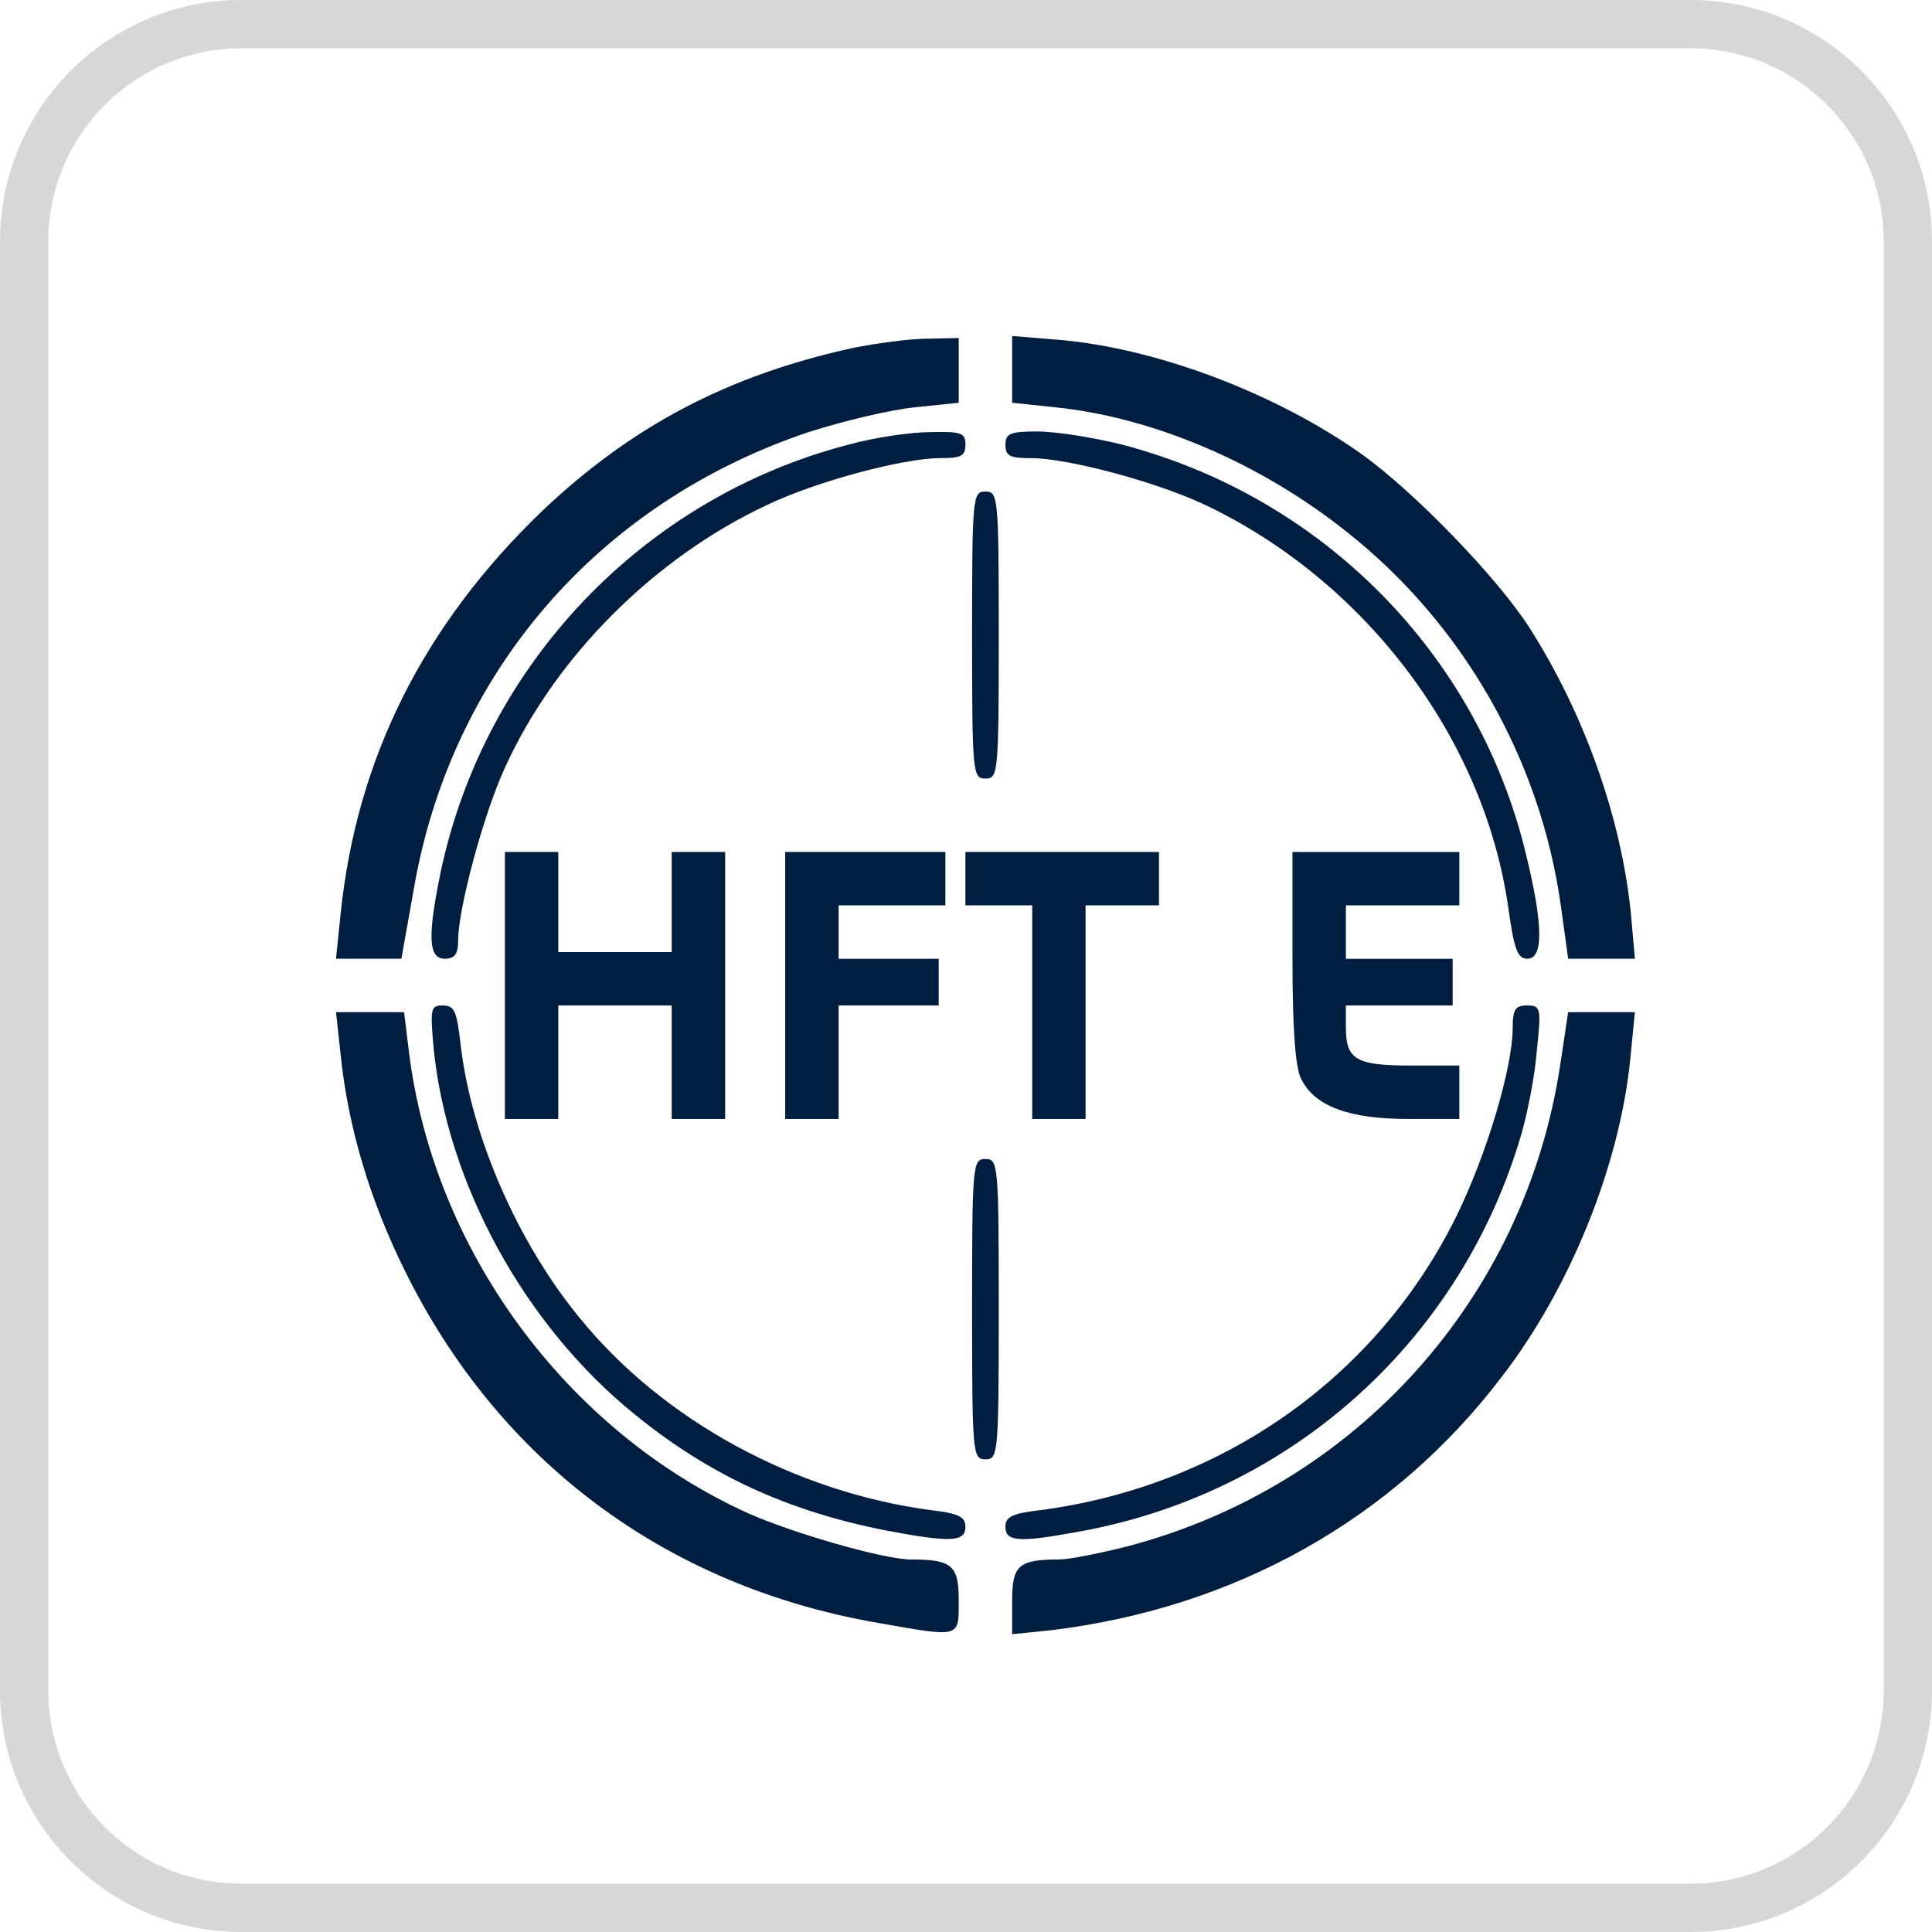 <svg width="46" height="46" viewBox="0 0 46 46" fill="none" xmlns="http://www.w3.org/2000/svg">
<g clip-path="url(#clip0_8436_629)">
<path d="M40.25 0.575H5.75C2.892 0.575 0.575 2.892 0.575 5.75V40.25C0.575 43.108 2.892 45.425 5.75 45.425H40.25C43.108 45.425 45.425 43.108 45.425 40.25V5.75C45.425 2.892 43.108 0.575 40.25 0.575Z" stroke="#D7D7D7" stroke-width="1.15"/>
<path d="M20.3 8.286C17.328 8.938 15.04 10.145 12.911 12.164C10.082 14.881 8.493 18.06 8.111 21.747L8 22.827H8.779H9.557L9.843 21.222C10.717 16.041 14.23 11.973 19.252 10.288C20.046 10.034 21.159 9.764 21.762 9.7L22.827 9.589V8.826V8.048L22.08 8.064C21.651 8.064 20.857 8.175 20.3 8.286Z" fill="#011E41"/>
<path d="M24.099 8.795V9.589L25.148 9.7C27.452 9.939 30.01 11.02 32.076 12.672C34.826 14.849 36.669 18.06 37.162 21.556L37.337 22.827H38.131H38.926L38.83 21.747C38.608 19.506 37.734 17.011 36.415 14.945C35.652 13.753 33.681 11.719 32.442 10.829C30.392 9.367 27.563 8.302 25.259 8.095L24.099 8V8.795Z" fill="#011E41"/>
<path d="M20.19 10.59C15.311 11.862 11.544 15.819 10.496 20.745C10.178 22.287 10.194 22.827 10.591 22.827C10.829 22.827 10.909 22.716 10.909 22.382C10.909 21.635 11.513 19.379 12.021 18.282C13.213 15.644 15.581 13.276 18.267 12.021C19.427 11.464 21.509 10.908 22.383 10.908C22.875 10.908 22.987 10.861 22.987 10.59C22.987 10.304 22.891 10.273 22.16 10.288C21.699 10.288 20.809 10.416 20.19 10.59Z" fill="#011E41"/>
<path d="M23.939 10.59C23.939 10.861 24.051 10.908 24.543 10.908C25.417 10.908 27.499 11.464 28.659 12.005C32.473 13.801 35.318 17.535 35.906 21.572C36.049 22.605 36.129 22.827 36.367 22.827C36.748 22.827 36.748 22.033 36.335 20.348C35.191 15.565 31.472 11.814 26.673 10.575C26.021 10.416 25.131 10.273 24.702 10.273C24.051 10.273 23.939 10.32 23.939 10.59Z" fill="#011E41"/>
<path d="M23.145 15.12C23.145 18.426 23.16 18.537 23.462 18.537C23.764 18.537 23.78 18.426 23.78 15.12C23.78 11.815 23.764 11.704 23.462 11.704C23.16 11.704 23.145 11.815 23.145 15.12Z" fill="#011E41"/>
<path d="M12.021 23.463V26.642H12.656H13.292V25.291V23.94H14.643H15.993V25.291V26.642H16.629H17.265V23.463V20.285H16.629H15.993V21.477V22.669H14.643H13.292V21.477V20.285H12.656H12.021V23.463Z" fill="#011E41"/>
<path d="M18.695 23.463V26.642H19.331H19.967V25.291V23.94H21.159H22.35V23.384V22.828H21.159H19.967V22.192V21.556H21.238H22.509V20.921V20.285H20.602H18.695V23.463Z" fill="#011E41"/>
<path d="M22.986 20.921V21.556H23.781H24.576V24.099V26.642H25.211H25.847V24.099V21.556H26.721H27.595V20.921V20.285H25.291H22.986V20.921Z" fill="#011E41"/>
<path d="M30.773 22.78C30.773 24.464 30.837 25.418 30.98 25.688C31.298 26.34 32.124 26.642 33.523 26.642H34.746V26.006V25.37H33.586C32.283 25.37 32.045 25.227 32.045 24.464V23.94H33.316H34.587V23.384V22.828H33.316H32.045V22.192V21.556H33.396H34.746V20.921V20.285H32.76H30.773V22.78Z" fill="#011E41"/>
<path d="M10.321 24.925C10.638 28.167 12.482 31.552 15.12 33.682C16.9 35.128 18.743 35.97 21.048 36.431C22.637 36.733 22.986 36.717 22.986 36.352C22.986 36.113 22.828 36.034 22.16 35.955C18.934 35.525 15.787 33.825 13.801 31.378C12.323 29.582 11.226 27.055 10.972 24.91C10.877 24.083 10.829 23.94 10.543 23.94C10.257 23.94 10.241 24.004 10.321 24.925Z" fill="#011E41"/>
<path d="M36.017 24.464C36.017 25.418 35.398 27.484 34.682 28.946C32.791 32.792 29.104 35.382 24.782 35.954C24.098 36.034 23.939 36.113 23.939 36.352C23.939 36.701 24.241 36.733 25.624 36.479C30.63 35.605 34.666 32.045 36.16 27.214C36.351 26.626 36.542 25.64 36.589 25.037C36.701 23.988 36.685 23.94 36.351 23.94C36.081 23.94 36.017 24.035 36.017 24.464Z" fill="#011E41"/>
<path d="M8.111 25.116C8.286 26.817 8.795 28.549 9.637 30.25C11.878 34.795 15.851 37.766 20.904 38.64C22.891 38.99 22.827 39.006 22.827 38.1C22.827 37.274 22.668 37.131 21.699 37.131C21.047 37.131 18.902 36.511 17.821 36.034C13.467 34.063 10.304 29.741 9.732 25.005L9.621 24.099H8.81H8L8.111 25.116Z" fill="#011E41"/>
<path d="M37.146 25.37C36.304 30.916 32.283 35.382 26.864 36.812C26.18 36.987 25.449 37.13 25.227 37.13C24.242 37.13 24.099 37.273 24.099 38.116V38.91L25.02 38.815C29.391 38.29 33.173 36.177 35.747 32.792C37.384 30.678 38.56 27.754 38.815 25.227L38.926 24.099H38.131H37.337L37.146 25.37Z" fill="#011E41"/>
<path d="M23.145 31.17C23.145 34.635 23.16 34.746 23.462 34.746C23.764 34.746 23.78 34.635 23.78 31.17C23.78 27.706 23.764 27.595 23.462 27.595C23.16 27.595 23.145 27.706 23.145 31.17Z" fill="#011E41"/>
</g>
<defs>
<clipPath id="clip0_8436_629">
<rect width="46" height="46" fill="white"/>
</clipPath>
</defs>
</svg>
